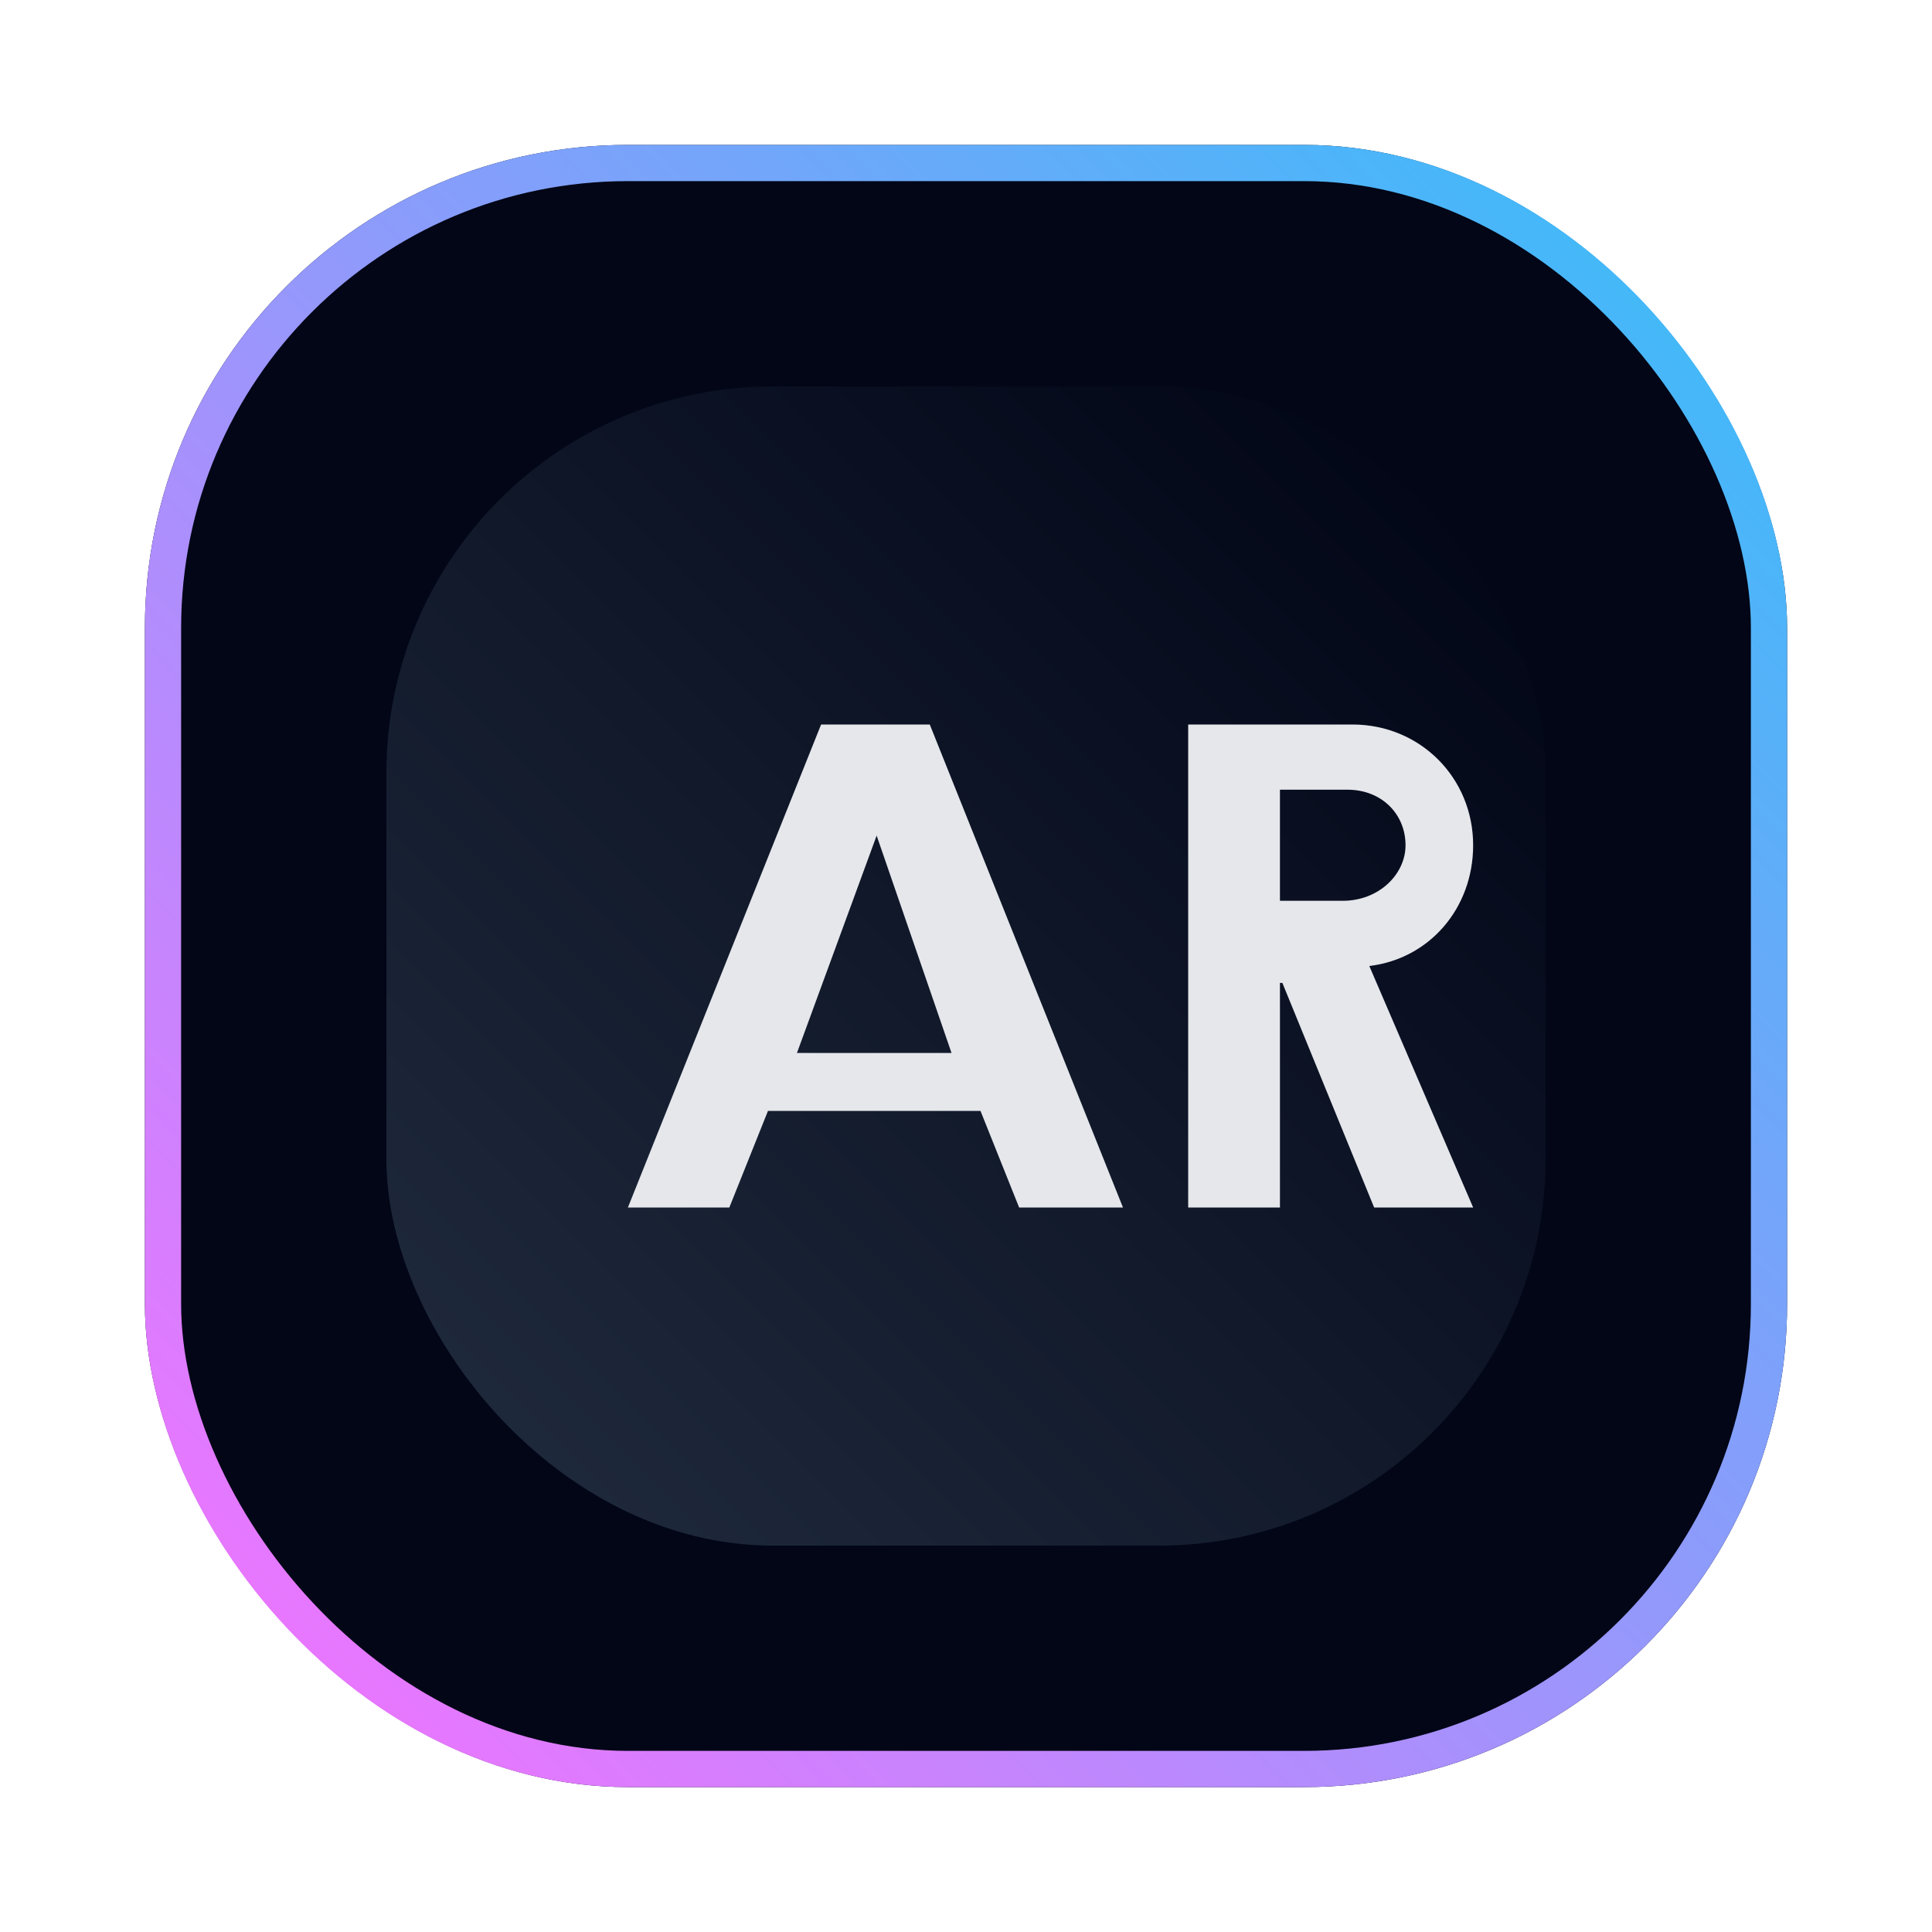 <svg width="80" height="80" viewBox="0 0 80 80" fill="none" xmlns="http://www.w3.org/2000/svg">
  <defs>
    <linearGradient id="grad-main" x1="8" y1="72" x2="72" y2="8" gradientUnits="userSpaceOnUse">
      <stop stop-color="#F472FF"/>
      <stop offset="1" stop-color="#38BDF8"/>
    </linearGradient>
    <linearGradient id="grad-inner" x1="20" y1="60" x2="60" y2="20" gradientUnits="userSpaceOnUse">
      <stop stop-color="#1E293B"/>
      <stop offset="1" stop-color="#020617"/>
    </linearGradient>
  </defs>
  <rect x="6" y="6" width="68" height="68" rx="20" fill="#020617"/>
  <rect x="6.75" y="6.75" width="66.5" height="66.5" rx="19.25" stroke="url(#grad-main)" stroke-width="1.5"/>
  <rect x="16" y="16" width="48" height="48" rx="16" fill="url(#grad-inner)"/>
  <path d="M26 50L34 30H38.5L46.5 50H42.2L40.6 46H31.8L30.2 50H26ZM36.3 34.6L33 43.6H39.4L36.3 34.6Z" fill="#E5E7EB"/>
  <path d="M50 30H56C58.8 30 61 32.2 61 35C61 37.6 59.2 39.7 56.7 40L61 50H56.9L53.1 40.7H53V50H49.2V30H50ZM55.6 37.3C57.1 37.3 58.2 36.2 58.2 35C58.2 33.7 57.2 32.7 55.8 32.7H53V37.3H55.6Z" fill="#E5E7EB"/>
</svg>
